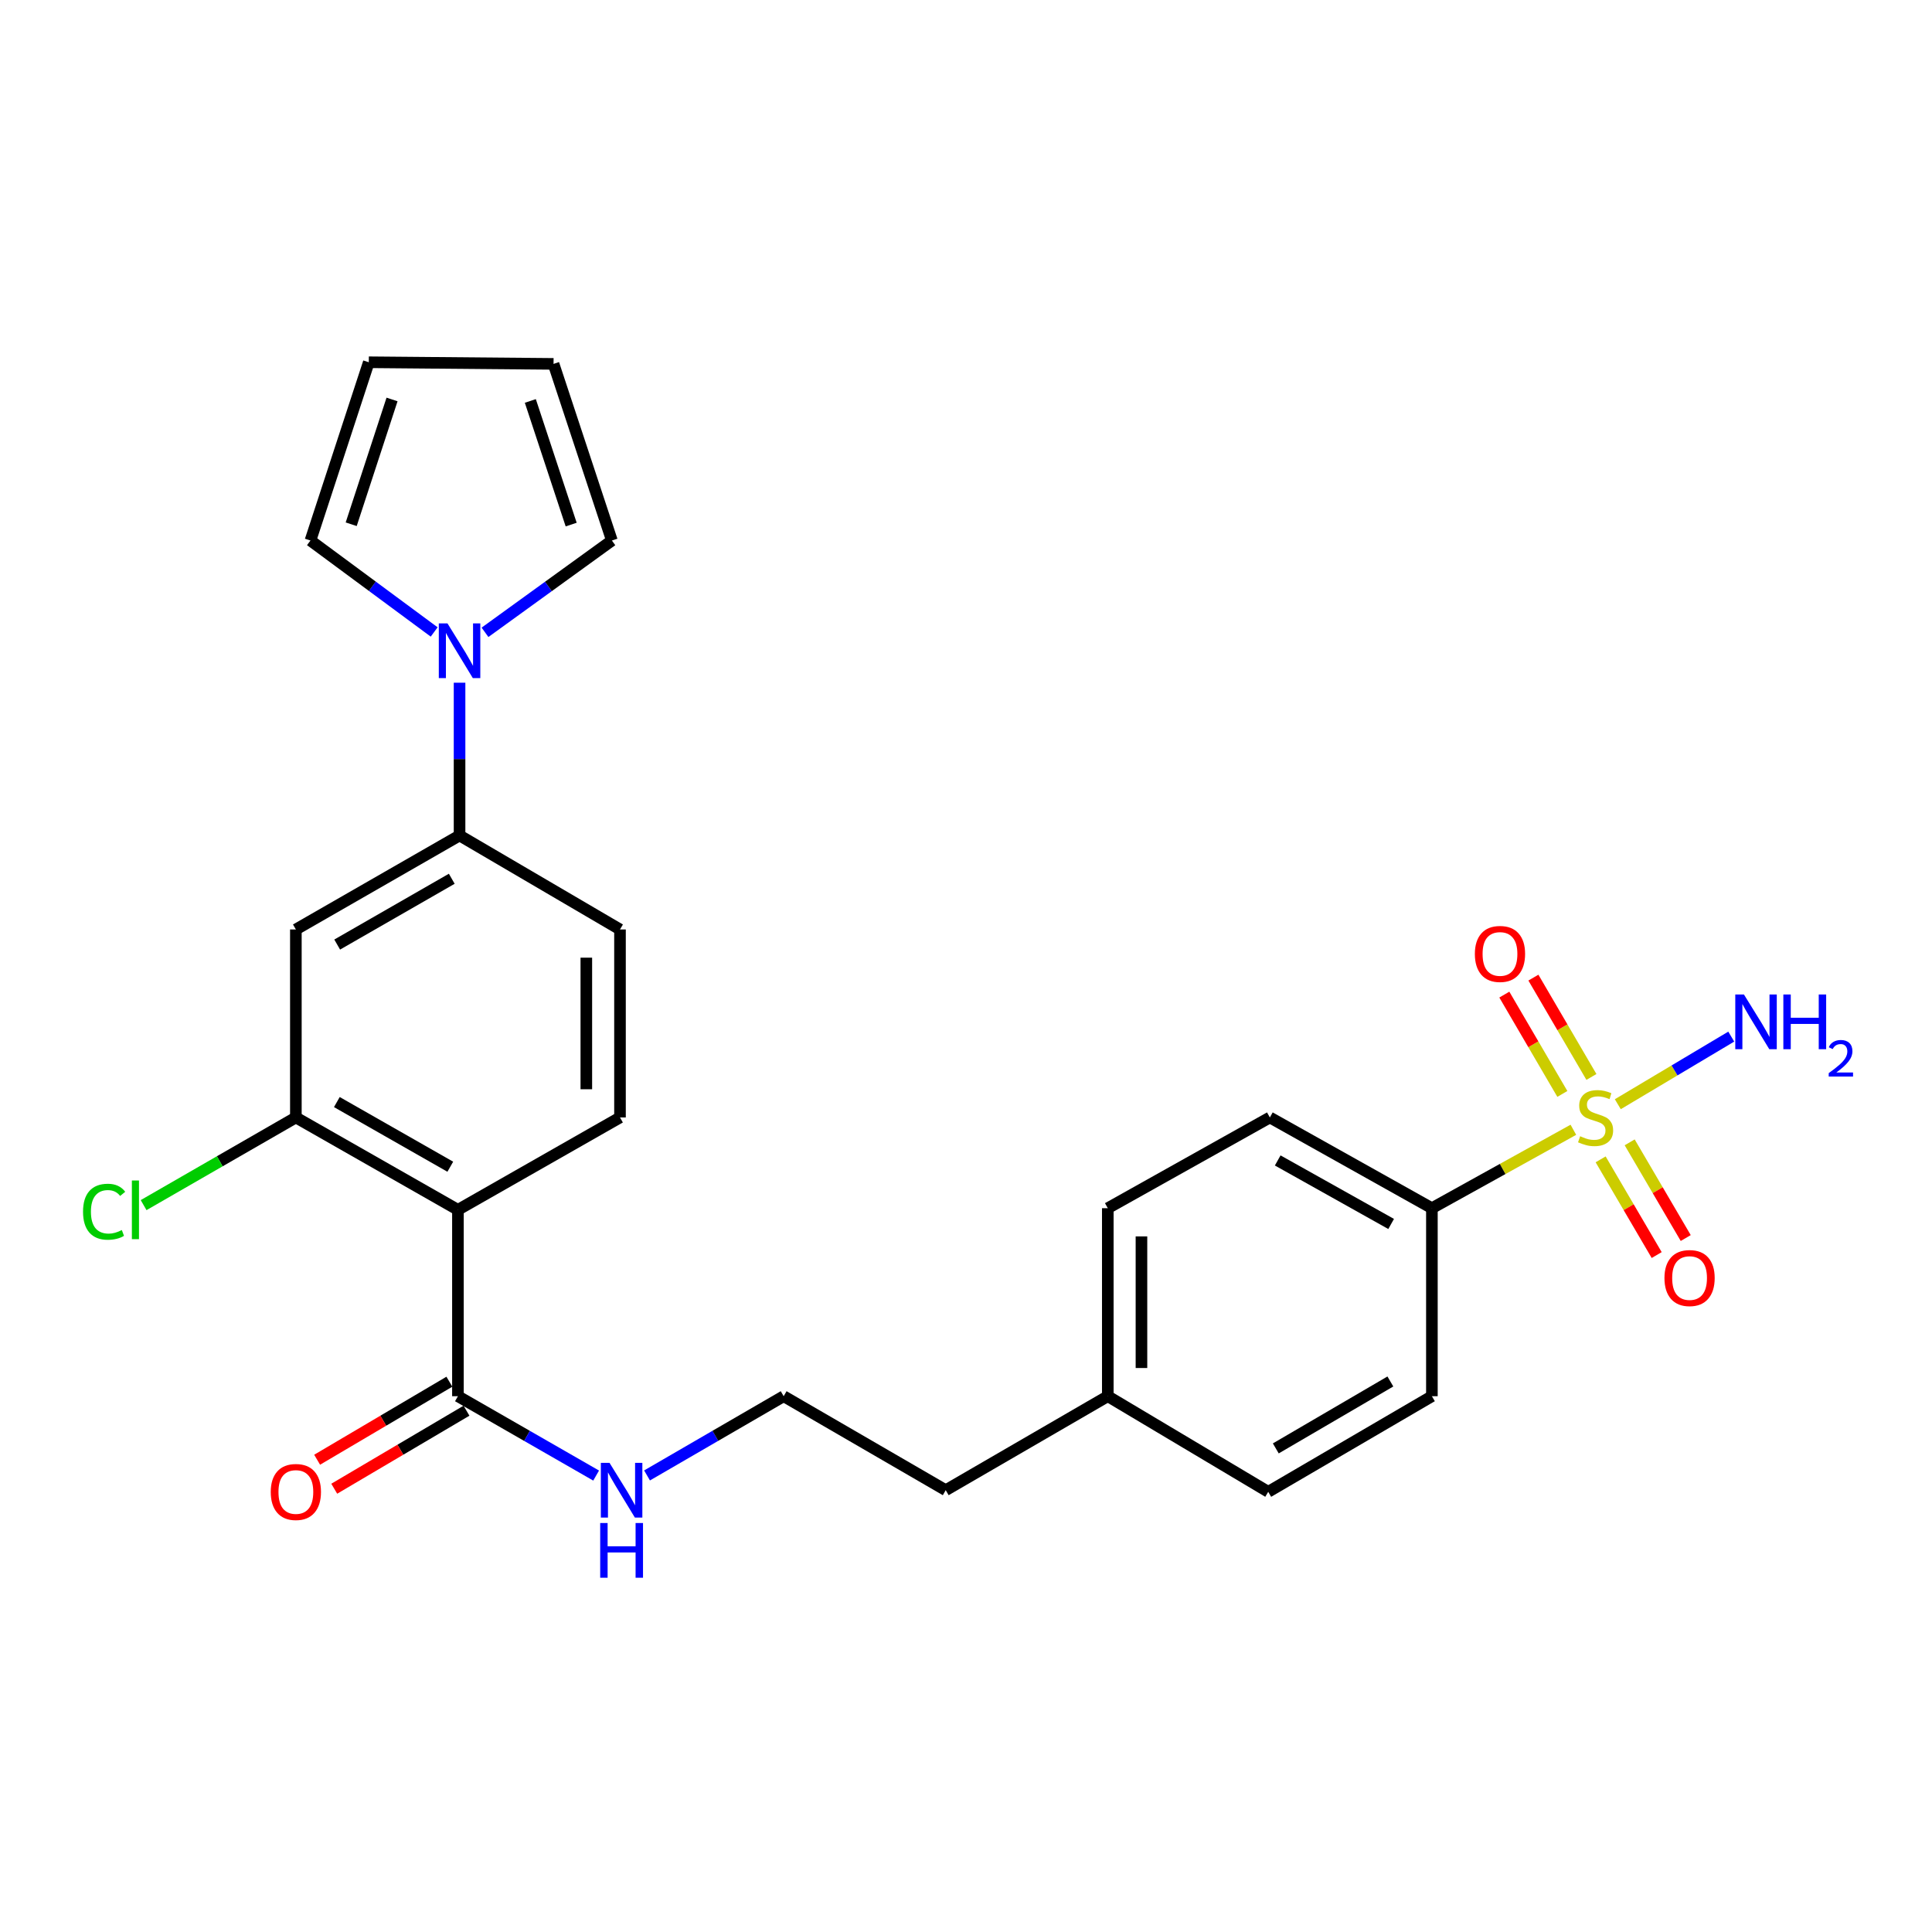 <?xml version='1.0' encoding='iso-8859-1'?>
<svg version='1.1' baseProfile='full'
              xmlns='http://www.w3.org/2000/svg'
                      xmlns:rdkit='http://www.rdkit.org/xml'
                      xmlns:xlink='http://www.w3.org/1999/xlink'
                  xml:space='preserve'
width='1000px' height='1000px' viewBox='0 0 1000 1000'>
<!-- END OF HEADER -->
<rect style='opacity:1.0;fill:#FFFFFF;stroke:none' width='1000' height='1000' x='0' y='0'> </rect>
<path class='bond-0' d='M 814.374,584.77 L 777.761,605.067' style='fill:none;fill-rule:evenodd;stroke:#CCCC00;stroke-width:6px;stroke-linecap:butt;stroke-linejoin:miter;stroke-opacity:1' />
<path class='bond-0' d='M 777.761,605.067 L 741.149,625.364' style='fill:none;fill-rule:evenodd;stroke:#000000;stroke-width:6px;stroke-linecap:butt;stroke-linejoin:miter;stroke-opacity:1' />
<path class='bond-1' d='M 823.717,557.426 L 808.701,531.721' style='fill:none;fill-rule:evenodd;stroke:#CCCC00;stroke-width:6px;stroke-linecap:butt;stroke-linejoin:miter;stroke-opacity:1' />
<path class='bond-1' d='M 808.701,531.721 L 793.685,506.015' style='fill:none;fill-rule:evenodd;stroke:#FF0000;stroke-width:6px;stroke-linecap:butt;stroke-linejoin:miter;stroke-opacity:1' />
<path class='bond-1' d='M 808.671,566.215 L 793.655,540.51' style='fill:none;fill-rule:evenodd;stroke:#CCCC00;stroke-width:6px;stroke-linecap:butt;stroke-linejoin:miter;stroke-opacity:1' />
<path class='bond-1' d='M 793.655,540.51 L 778.639,514.805' style='fill:none;fill-rule:evenodd;stroke:#FF0000;stroke-width:6px;stroke-linecap:butt;stroke-linejoin:miter;stroke-opacity:1' />
<path class='bond-2' d='M 828.484,600.083 L 842.991,624.848' style='fill:none;fill-rule:evenodd;stroke:#CCCC00;stroke-width:6px;stroke-linecap:butt;stroke-linejoin:miter;stroke-opacity:1' />
<path class='bond-2' d='M 842.991,624.848 L 857.499,649.614' style='fill:none;fill-rule:evenodd;stroke:#FF0000;stroke-width:6px;stroke-linecap:butt;stroke-linejoin:miter;stroke-opacity:1' />
<path class='bond-2' d='M 843.519,591.275 L 858.027,616.041' style='fill:none;fill-rule:evenodd;stroke:#CCCC00;stroke-width:6px;stroke-linecap:butt;stroke-linejoin:miter;stroke-opacity:1' />
<path class='bond-2' d='M 858.027,616.041 L 872.534,640.806' style='fill:none;fill-rule:evenodd;stroke:#FF0000;stroke-width:6px;stroke-linecap:butt;stroke-linejoin:miter;stroke-opacity:1' />
<path class='bond-3' d='M 837.372,571.542 L 866.733,554.044' style='fill:none;fill-rule:evenodd;stroke:#CCCC00;stroke-width:6px;stroke-linecap:butt;stroke-linejoin:miter;stroke-opacity:1' />
<path class='bond-3' d='M 866.733,554.044 L 896.095,536.547' style='fill:none;fill-rule:evenodd;stroke:#0000FF;stroke-width:6px;stroke-linecap:butt;stroke-linejoin:miter;stroke-opacity:1' />
<path class='bond-4' d='M 237.024,626.207 L 237.024,722.675' style='fill:none;fill-rule:evenodd;stroke:#000000;stroke-width:6px;stroke-linecap:butt;stroke-linejoin:miter;stroke-opacity:1' />
<path class='bond-5' d='M 237.024,626.207 L 153.14,578.393' style='fill:none;fill-rule:evenodd;stroke:#000000;stroke-width:6px;stroke-linecap:butt;stroke-linejoin:miter;stroke-opacity:1' />
<path class='bond-5' d='M 233.07,603.896 L 174.352,570.427' style='fill:none;fill-rule:evenodd;stroke:#000000;stroke-width:6px;stroke-linecap:butt;stroke-linejoin:miter;stroke-opacity:1' />
<path class='bond-6' d='M 237.024,626.207 L 320.908,578.393' style='fill:none;fill-rule:evenodd;stroke:#000000;stroke-width:6px;stroke-linecap:butt;stroke-linejoin:miter;stroke-opacity:1' />
<path class='bond-7' d='M 237.866,353.37 L 237.866,392.903' style='fill:none;fill-rule:evenodd;stroke:#0000FF;stroke-width:6px;stroke-linecap:butt;stroke-linejoin:miter;stroke-opacity:1' />
<path class='bond-7' d='M 237.866,392.903 L 237.866,432.437' style='fill:none;fill-rule:evenodd;stroke:#000000;stroke-width:6px;stroke-linecap:butt;stroke-linejoin:miter;stroke-opacity:1' />
<path class='bond-8' d='M 251.039,327.289 L 283.878,303.53' style='fill:none;fill-rule:evenodd;stroke:#0000FF;stroke-width:6px;stroke-linecap:butt;stroke-linejoin:miter;stroke-opacity:1' />
<path class='bond-8' d='M 283.878,303.53 L 316.716,279.771' style='fill:none;fill-rule:evenodd;stroke:#000000;stroke-width:6px;stroke-linecap:butt;stroke-linejoin:miter;stroke-opacity:1' />
<path class='bond-9' d='M 224.727,327.107 L 192.709,303.439' style='fill:none;fill-rule:evenodd;stroke:#0000FF;stroke-width:6px;stroke-linecap:butt;stroke-linejoin:miter;stroke-opacity:1' />
<path class='bond-9' d='M 192.709,303.439 L 160.691,279.771' style='fill:none;fill-rule:evenodd;stroke:#000000;stroke-width:6px;stroke-linecap:butt;stroke-linejoin:miter;stroke-opacity:1' />
<path class='bond-10' d='M 153.14,578.393 L 153.14,481.092' style='fill:none;fill-rule:evenodd;stroke:#000000;stroke-width:6px;stroke-linecap:butt;stroke-linejoin:miter;stroke-opacity:1' />
<path class='bond-11' d='M 153.14,578.393 L 113.737,601.081' style='fill:none;fill-rule:evenodd;stroke:#000000;stroke-width:6px;stroke-linecap:butt;stroke-linejoin:miter;stroke-opacity:1' />
<path class='bond-11' d='M 113.737,601.081 L 74.334,623.768' style='fill:none;fill-rule:evenodd;stroke:#00CC00;stroke-width:6px;stroke-linecap:butt;stroke-linejoin:miter;stroke-opacity:1' />
<path class='bond-12' d='M 237.024,722.675 L 272.791,743.214' style='fill:none;fill-rule:evenodd;stroke:#000000;stroke-width:6px;stroke-linecap:butt;stroke-linejoin:miter;stroke-opacity:1' />
<path class='bond-12' d='M 272.791,743.214 L 308.558,763.752' style='fill:none;fill-rule:evenodd;stroke:#0000FF;stroke-width:6px;stroke-linecap:butt;stroke-linejoin:miter;stroke-opacity:1' />
<path class='bond-13' d='M 232.597,715.171 L 198.372,735.362' style='fill:none;fill-rule:evenodd;stroke:#000000;stroke-width:6px;stroke-linecap:butt;stroke-linejoin:miter;stroke-opacity:1' />
<path class='bond-13' d='M 198.372,735.362 L 164.148,755.553' style='fill:none;fill-rule:evenodd;stroke:#FF0000;stroke-width:6px;stroke-linecap:butt;stroke-linejoin:miter;stroke-opacity:1' />
<path class='bond-13' d='M 241.451,730.179 L 207.227,750.371' style='fill:none;fill-rule:evenodd;stroke:#000000;stroke-width:6px;stroke-linecap:butt;stroke-linejoin:miter;stroke-opacity:1' />
<path class='bond-13' d='M 207.227,750.371 L 173.002,770.562' style='fill:none;fill-rule:evenodd;stroke:#FF0000;stroke-width:6px;stroke-linecap:butt;stroke-linejoin:miter;stroke-opacity:1' />
<path class='bond-14' d='M 153.14,481.092 L 237.866,432.437' style='fill:none;fill-rule:evenodd;stroke:#000000;stroke-width:6px;stroke-linecap:butt;stroke-linejoin:miter;stroke-opacity:1' />
<path class='bond-14' d='M 174.527,488.905 L 233.835,454.846' style='fill:none;fill-rule:evenodd;stroke:#000000;stroke-width:6px;stroke-linecap:butt;stroke-linejoin:miter;stroke-opacity:1' />
<path class='bond-15' d='M 237.866,432.437 L 320.908,481.092' style='fill:none;fill-rule:evenodd;stroke:#000000;stroke-width:6px;stroke-linecap:butt;stroke-linejoin:miter;stroke-opacity:1' />
<path class='bond-16' d='M 741.149,625.364 L 657.275,578.393' style='fill:none;fill-rule:evenodd;stroke:#000000;stroke-width:6px;stroke-linecap:butt;stroke-linejoin:miter;stroke-opacity:1' />
<path class='bond-16' d='M 720.054,633.522 L 661.342,600.643' style='fill:none;fill-rule:evenodd;stroke:#000000;stroke-width:6px;stroke-linecap:butt;stroke-linejoin:miter;stroke-opacity:1' />
<path class='bond-17' d='M 741.149,625.364 L 741.149,722.675' style='fill:none;fill-rule:evenodd;stroke:#000000;stroke-width:6px;stroke-linecap:butt;stroke-linejoin:miter;stroke-opacity:1' />
<path class='bond-18' d='M 320.908,578.393 L 320.908,481.092' style='fill:none;fill-rule:evenodd;stroke:#000000;stroke-width:6px;stroke-linecap:butt;stroke-linejoin:miter;stroke-opacity:1' />
<path class='bond-18' d='M 303.482,563.798 L 303.482,495.687' style='fill:none;fill-rule:evenodd;stroke:#000000;stroke-width:6px;stroke-linecap:butt;stroke-linejoin:miter;stroke-opacity:1' />
<path class='bond-19' d='M 316.716,279.771 L 286.512,188.346' style='fill:none;fill-rule:evenodd;stroke:#000000;stroke-width:6px;stroke-linecap:butt;stroke-linejoin:miter;stroke-opacity:1' />
<path class='bond-19' d='M 295.639,271.523 L 274.497,207.526' style='fill:none;fill-rule:evenodd;stroke:#000000;stroke-width:6px;stroke-linecap:butt;stroke-linejoin:miter;stroke-opacity:1' />
<path class='bond-20' d='M 160.691,279.771 L 190.885,187.504' style='fill:none;fill-rule:evenodd;stroke:#000000;stroke-width:6px;stroke-linecap:butt;stroke-linejoin:miter;stroke-opacity:1' />
<path class='bond-20' d='M 181.781,271.35 L 202.917,206.763' style='fill:none;fill-rule:evenodd;stroke:#000000;stroke-width:6px;stroke-linecap:butt;stroke-linejoin:miter;stroke-opacity:1' />
<path class='bond-21' d='M 190.885,187.504 L 286.512,188.346' style='fill:none;fill-rule:evenodd;stroke:#000000;stroke-width:6px;stroke-linecap:butt;stroke-linejoin:miter;stroke-opacity:1' />
<path class='bond-22' d='M 334.904,763.687 L 370.264,743.181' style='fill:none;fill-rule:evenodd;stroke:#0000FF;stroke-width:6px;stroke-linecap:butt;stroke-linejoin:miter;stroke-opacity:1' />
<path class='bond-22' d='M 370.264,743.181 L 405.624,722.675' style='fill:none;fill-rule:evenodd;stroke:#000000;stroke-width:6px;stroke-linecap:butt;stroke-linejoin:miter;stroke-opacity:1' />
<path class='bond-23' d='M 657.275,578.393 L 573.392,625.364' style='fill:none;fill-rule:evenodd;stroke:#000000;stroke-width:6px;stroke-linecap:butt;stroke-linejoin:miter;stroke-opacity:1' />
<path class='bond-24' d='M 741.149,722.675 L 656.433,772.163' style='fill:none;fill-rule:evenodd;stroke:#000000;stroke-width:6px;stroke-linecap:butt;stroke-linejoin:miter;stroke-opacity:1' />
<path class='bond-24' d='M 719.653,715.052 L 660.351,749.694' style='fill:none;fill-rule:evenodd;stroke:#000000;stroke-width:6px;stroke-linecap:butt;stroke-linejoin:miter;stroke-opacity:1' />
<path class='bond-25' d='M 656.433,772.163 L 573.392,722.675' style='fill:none;fill-rule:evenodd;stroke:#000000;stroke-width:6px;stroke-linecap:butt;stroke-linejoin:miter;stroke-opacity:1' />
<path class='bond-26' d='M 573.392,625.364 L 573.392,722.675' style='fill:none;fill-rule:evenodd;stroke:#000000;stroke-width:6px;stroke-linecap:butt;stroke-linejoin:miter;stroke-opacity:1' />
<path class='bond-26' d='M 590.817,639.961 L 590.817,708.079' style='fill:none;fill-rule:evenodd;stroke:#000000;stroke-width:6px;stroke-linecap:butt;stroke-linejoin:miter;stroke-opacity:1' />
<path class='bond-27' d='M 573.392,722.675 L 489.508,771.321' style='fill:none;fill-rule:evenodd;stroke:#000000;stroke-width:6px;stroke-linecap:butt;stroke-linejoin:miter;stroke-opacity:1' />
<path class='bond-28' d='M 405.624,722.675 L 489.508,771.321' style='fill:none;fill-rule:evenodd;stroke:#000000;stroke-width:6px;stroke-linecap:butt;stroke-linejoin:miter;stroke-opacity:1' />
<path  class='atom-0' d='M 817.875 588.113
Q 818.195 588.233, 819.515 588.793
Q 820.835 589.353, 822.275 589.713
Q 823.755 590.033, 825.195 590.033
Q 827.875 590.033, 829.435 588.753
Q 830.995 587.433, 830.995 585.153
Q 830.995 583.593, 830.195 582.633
Q 829.435 581.673, 828.235 581.153
Q 827.035 580.633, 825.035 580.033
Q 822.515 579.273, 820.995 578.553
Q 819.515 577.833, 818.435 576.313
Q 817.395 574.793, 817.395 572.233
Q 817.395 568.673, 819.795 566.473
Q 822.235 564.273, 827.035 564.273
Q 830.315 564.273, 834.035 565.833
L 833.115 568.913
Q 829.715 567.513, 827.155 567.513
Q 824.395 567.513, 822.875 568.673
Q 821.355 569.793, 821.395 571.753
Q 821.395 573.273, 822.155 574.193
Q 822.955 575.113, 824.075 575.633
Q 825.235 576.153, 827.155 576.753
Q 829.715 577.553, 831.235 578.353
Q 832.755 579.153, 833.835 580.793
Q 834.955 582.393, 834.955 585.153
Q 834.955 589.073, 832.315 591.193
Q 829.715 593.273, 825.355 593.273
Q 822.835 593.273, 820.915 592.713
Q 819.035 592.193, 816.795 591.273
L 817.875 588.113
' fill='#CCCC00'/>
<path  class='atom-2' d='M 231.606 322.66
L 240.886 337.66
Q 241.806 339.14, 243.286 341.82
Q 244.766 344.5, 244.846 344.66
L 244.846 322.66
L 248.606 322.66
L 248.606 350.98
L 244.726 350.98
L 234.766 334.58
Q 233.606 332.66, 232.366 330.46
Q 231.166 328.26, 230.806 327.58
L 230.806 350.98
L 227.126 350.98
L 227.126 322.66
L 231.606 322.66
' fill='#0000FF'/>
<path  class='atom-9' d='M 763.387 493.757
Q 763.387 486.957, 766.747 483.157
Q 770.107 479.357, 776.387 479.357
Q 782.667 479.357, 786.027 483.157
Q 789.387 486.957, 789.387 493.757
Q 789.387 500.637, 785.987 504.557
Q 782.587 508.437, 776.387 508.437
Q 770.147 508.437, 766.747 504.557
Q 763.387 500.677, 763.387 493.757
M 776.387 505.237
Q 780.707 505.237, 783.027 502.357
Q 785.387 499.437, 785.387 493.757
Q 785.387 488.197, 783.027 485.397
Q 780.707 482.557, 776.387 482.557
Q 772.067 482.557, 769.707 485.357
Q 767.387 488.157, 767.387 493.757
Q 767.387 499.477, 769.707 502.357
Q 772.067 505.237, 776.387 505.237
' fill='#FF0000'/>
<path  class='atom-10' d='M 861.521 661.515
Q 861.521 654.715, 864.881 650.915
Q 868.241 647.115, 874.521 647.115
Q 880.801 647.115, 884.161 650.915
Q 887.521 654.715, 887.521 661.515
Q 887.521 668.395, 884.121 672.315
Q 880.721 676.195, 874.521 676.195
Q 868.281 676.195, 864.881 672.315
Q 861.521 668.435, 861.521 661.515
M 874.521 672.995
Q 878.841 672.995, 881.161 670.115
Q 883.521 667.195, 883.521 661.515
Q 883.521 655.955, 881.161 653.155
Q 878.841 650.315, 874.521 650.315
Q 870.201 650.315, 867.841 653.115
Q 865.521 655.915, 865.521 661.515
Q 865.521 667.235, 867.841 670.115
Q 870.201 672.995, 874.521 672.995
' fill='#FF0000'/>
<path  class='atom-13' d='M 902.657 514.745
L 911.937 529.745
Q 912.857 531.225, 914.337 533.905
Q 915.817 536.585, 915.897 536.745
L 915.897 514.745
L 919.657 514.745
L 919.657 543.065
L 915.777 543.065
L 905.817 526.665
Q 904.657 524.745, 903.417 522.545
Q 902.217 520.345, 901.857 519.665
L 901.857 543.065
L 898.177 543.065
L 898.177 514.745
L 902.657 514.745
' fill='#0000FF'/>
<path  class='atom-13' d='M 923.057 514.745
L 926.897 514.745
L 926.897 526.785
L 941.377 526.785
L 941.377 514.745
L 945.217 514.745
L 945.217 543.065
L 941.377 543.065
L 941.377 529.985
L 926.897 529.985
L 926.897 543.065
L 923.057 543.065
L 923.057 514.745
' fill='#0000FF'/>
<path  class='atom-13' d='M 946.59 542.072
Q 947.276 540.303, 948.913 539.326
Q 950.55 538.323, 952.82 538.323
Q 955.645 538.323, 957.229 539.854
Q 958.813 541.385, 958.813 544.105
Q 958.813 546.877, 956.754 549.464
Q 954.721 552.051, 950.497 555.113
L 959.13 555.113
L 959.13 557.225
L 946.537 557.225
L 946.537 555.457
Q 950.022 552.975, 952.081 551.127
Q 954.167 549.279, 955.17 547.616
Q 956.173 545.953, 956.173 544.237
Q 956.173 542.441, 955.275 541.438
Q 954.378 540.435, 952.82 540.435
Q 951.315 540.435, 950.312 541.042
Q 949.309 541.649, 948.596 542.996
L 946.59 542.072
' fill='#0000FF'/>
<path  class='atom-15' d='M 140.14 772.243
Q 140.14 765.443, 143.5 761.643
Q 146.86 757.843, 153.14 757.843
Q 159.42 757.843, 162.78 761.643
Q 166.14 765.443, 166.14 772.243
Q 166.14 779.123, 162.74 783.043
Q 159.34 786.923, 153.14 786.923
Q 146.9 786.923, 143.5 783.043
Q 140.14 779.163, 140.14 772.243
M 153.14 783.723
Q 157.46 783.723, 159.78 780.843
Q 162.14 777.923, 162.14 772.243
Q 162.14 766.683, 159.78 763.883
Q 157.46 761.043, 153.14 761.043
Q 148.82 761.043, 146.46 763.843
Q 144.14 766.643, 144.14 772.243
Q 144.14 777.963, 146.46 780.843
Q 148.82 783.723, 153.14 783.723
' fill='#FF0000'/>
<path  class='atom-18' d='M 315.48 757.161
L 324.76 772.161
Q 325.68 773.641, 327.16 776.321
Q 328.64 779.001, 328.72 779.161
L 328.72 757.161
L 332.48 757.161
L 332.48 785.481
L 328.6 785.481
L 318.64 769.081
Q 317.48 767.161, 316.24 764.961
Q 315.04 762.761, 314.68 762.081
L 314.68 785.481
L 311 785.481
L 311 757.161
L 315.48 757.161
' fill='#0000FF'/>
<path  class='atom-18' d='M 310.66 788.313
L 314.5 788.313
L 314.5 800.353
L 328.98 800.353
L 328.98 788.313
L 332.82 788.313
L 332.82 816.633
L 328.98 816.633
L 328.98 803.553
L 314.5 803.553
L 314.5 816.633
L 310.66 816.633
L 310.66 788.313
' fill='#0000FF'/>
<path  class='atom-21' d='M 42.979 627.187
Q 42.979 620.147, 46.259 616.467
Q 49.579 612.747, 55.859 612.747
Q 61.699 612.747, 64.819 616.867
L 62.179 619.027
Q 59.899 616.027, 55.859 616.027
Q 51.579 616.027, 49.299 618.907
Q 47.059 621.747, 47.059 627.187
Q 47.059 632.787, 49.379 635.667
Q 51.739 638.547, 56.299 638.547
Q 59.419 638.547, 63.059 636.667
L 64.179 639.667
Q 62.699 640.627, 60.459 641.187
Q 58.219 641.747, 55.739 641.747
Q 49.579 641.747, 46.259 637.987
Q 42.979 634.227, 42.979 627.187
' fill='#00CC00'/>
<path  class='atom-21' d='M 68.259 611.027
L 71.939 611.027
L 71.939 641.387
L 68.259 641.387
L 68.259 611.027
' fill='#00CC00'/>
</svg>
